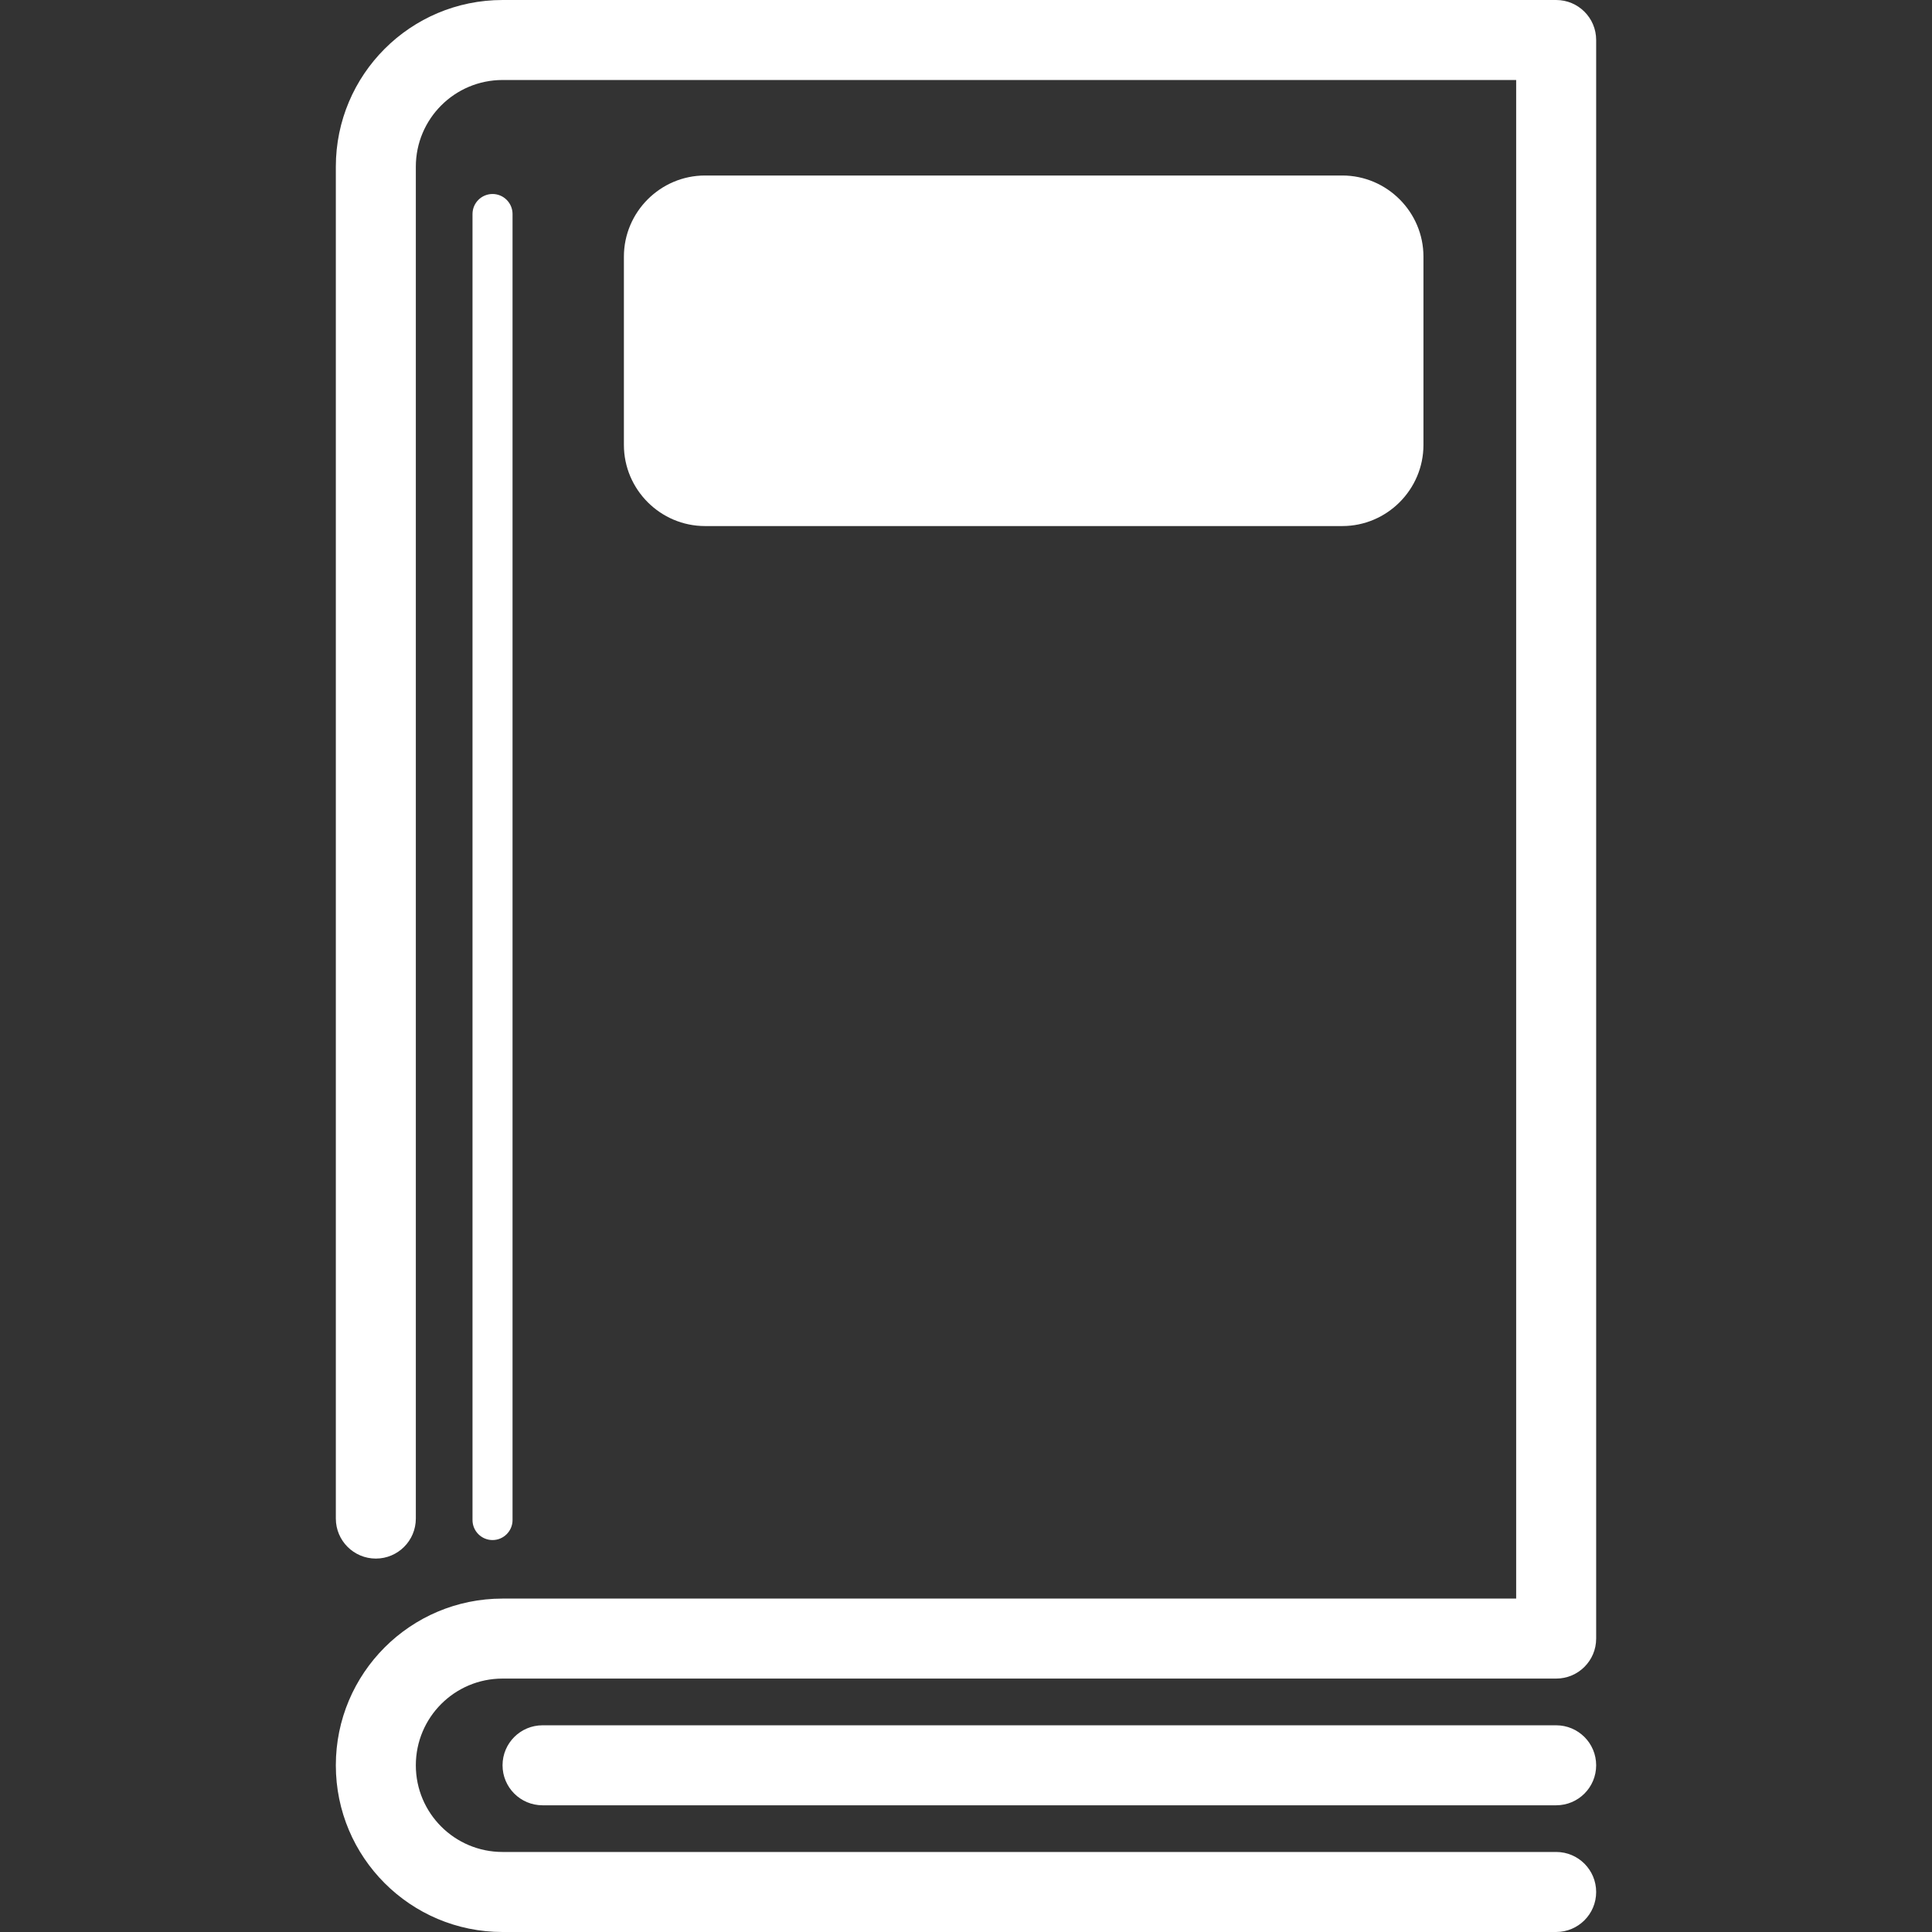 <?xml version="1.0" encoding="UTF-8"?>
<!DOCTYPE svg PUBLIC "-//W3C//DTD SVG 1.1//EN" "http://www.w3.org/Graphics/SVG/1.1/DTD/svg11.dtd">
<svg xmlns="http://www.w3.org/2000/svg" xml:space="preserve" width="512px" height="512px" version="1.1" style="shape-rendering:geometricPrecision; text-rendering:geometricPrecision; image-rendering:optimizeQuality; fill-rule:evenodd; clip-rule:evenodd"
viewBox="0 0 512 512" xmlns:xlink="http://www.w3.org/1999/xlink">
<rect x="0" y="0" width="512" height="512" fill="#333333" stroke="none"/>
<defs>
    <style type="text/css">
    <![CDATA[
        .fil0 {fill:#ffffff}
    ]]>
    </style>
</defs>
<path class="fil0" d="M133.18 512l279.22 0c5.86,0 10.6,-4.75 10.6,-10.6 0,-5.86 -4.74,-10.61 -10.6,-10.61l-279.22 0c-12.69,0 -22.98,-10.28 -22.98,-22.97 0,-12.69 10.29,-22.98 22.98,-22.98l279.22 0c5.86,0 10.6,-4.74 10.6,-10.6l0 -423.64c0,-5.86 -4.74,-10.6 -10.6,-10.6l-279.22 0c-24.4,0 -44.18,19.78 -44.18,44.18l0 358.25c0,5.86 4.75,10.61 10.6,10.61 5.86,0 10.6,-4.75 10.6,-10.61l0 -358.25c0,-12.69 10.29,-22.97 22.98,-22.98l268.62 0 0 402.44 -268.62 0c-24.4,0 -44.18,19.78 -44.18,44.18 0,24.4 19.78,44.18 44.18,44.18zm-7.96 -109.17c0,2.92 2.38,5.3 5.31,5.3 2.92,0 5.3,-2.38 5.3,-5.3l0 -0.22 0 -345.89c0,-2.93 -2.38,-5.31 -5.3,-5.31 -2.93,0 -5.31,2.38 -5.31,5.31l0 345.49 0 0.62zm61.62 -356.32l168.89 0c11.82,0 21.5,9.67 21.5,21.5l0 49.9c0,11.83 -9.68,21.5 -21.5,21.5l-168.89 0c-11.82,0 -21.5,-9.67 -21.5,-21.5l0 -49.9c0,-11.83 9.68,-21.5 21.5,-21.5zm225.56 410.71c5.86,0 10.6,4.74 10.6,10.6 0,5.86 -4.74,10.6 -10.6,10.6l-268.62 0c-5.85,0 -10.6,-4.74 -10.6,-10.6 0,-5.86 4.75,-10.6 10.6,-10.6l268.62 0z"/>
</svg>